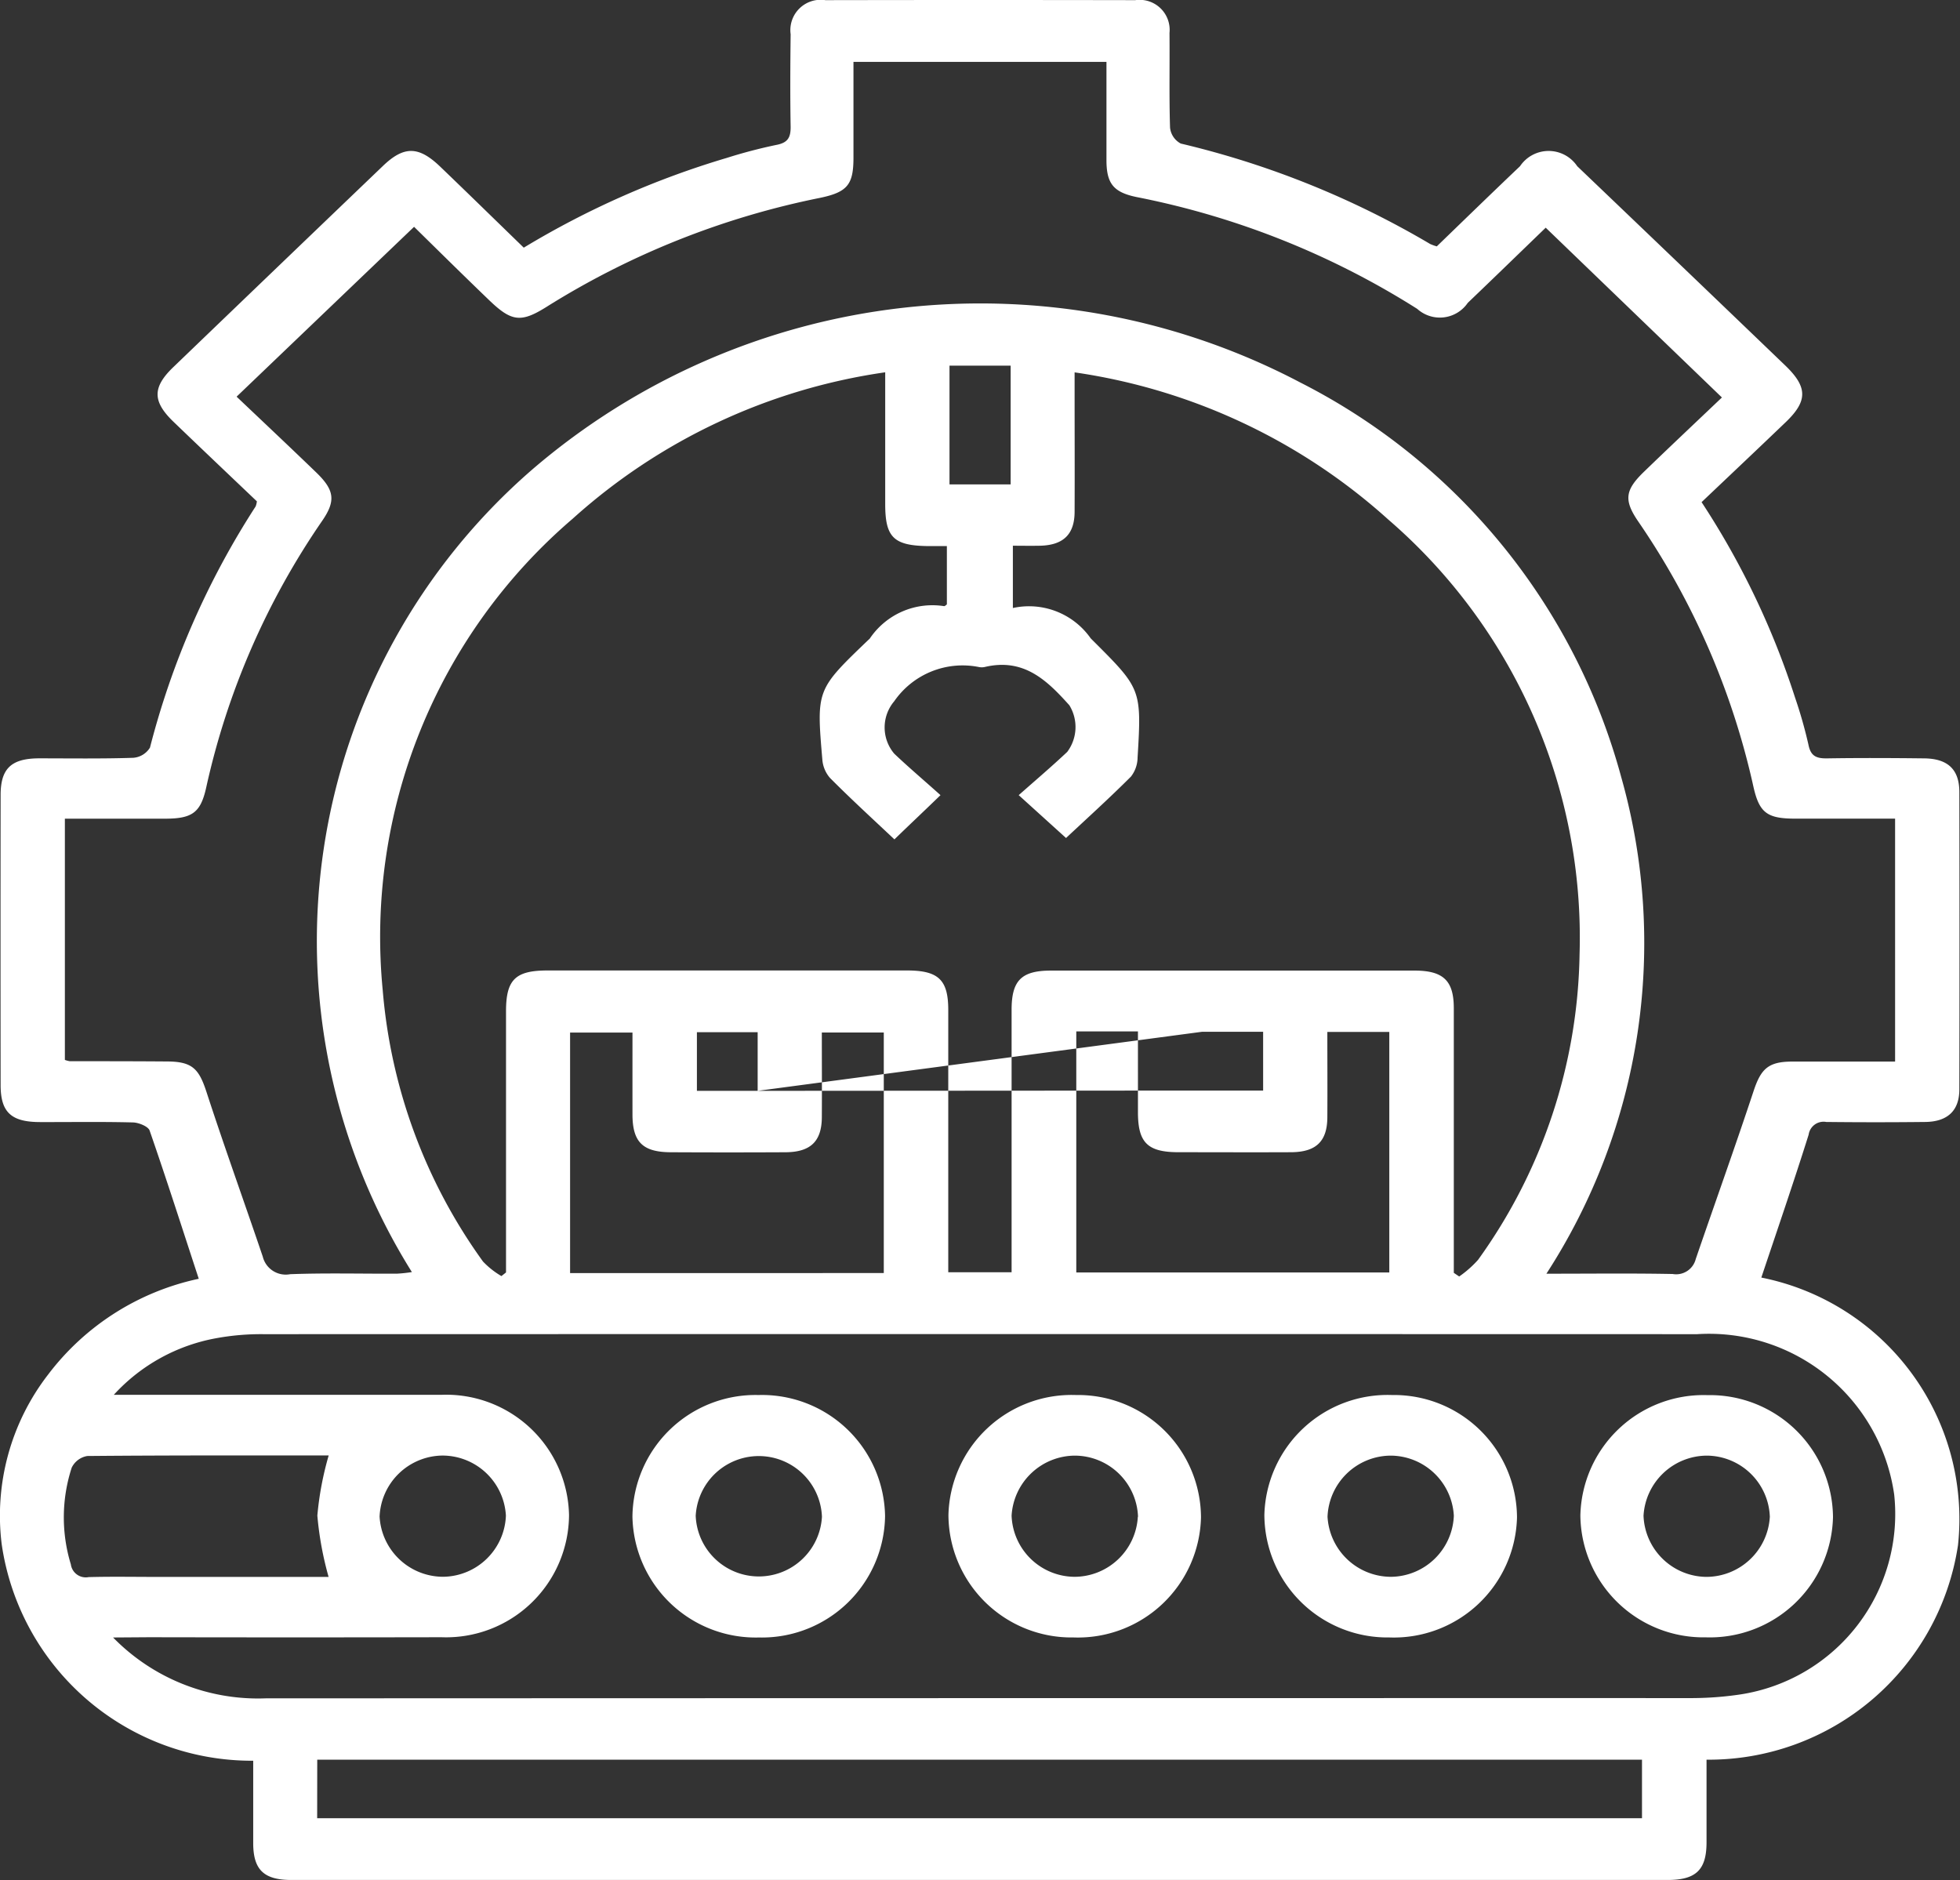 <svg xmlns="http://www.w3.org/2000/svg" xmlns:xlink="http://www.w3.org/1999/xlink" width="53.782" height="51.59" viewBox="0 0 53.782 51.59">
  <rect x="0" y="0" width="53.782" height="51.59" fill="#333333" stroke="none"/>
  <defs>
    <clipPath id="clip-path">
      <path id="Path_1279" data-name="Path 1279" d="M0,21.226H53.782v-51.59H0Z" transform="translate(0 30.364)" fill="none"/>
    </clipPath>
  </defs>
  <g id="Group_105" data-name="Group 105" transform="translate(0 30.364)">
    <g id="Group_104" data-name="Group 104" transform="translate(0 -30.364)" clip-path="url(#clip-path)">
      <g id="Group_99" data-name="Group 99" transform="translate(-0.001 0.001)">
        <path id="Path_1274" data-name="Path 1274" d="M19.884,14.423a6.755,6.755,0,0,1,5.4,7.345,6.916,6.916,0,0,1-6.9,5.885c0,.753,0,1.509,0,2.265s-.285,1.036-1.069,1.036q-18.882,0-37.763,0c-.754,0-1.043-.28-1.047-1,0-.759,0-1.517,0-2.272a6.935,6.935,0,0,1-6.9-5.931,6.331,6.331,0,0,1,1.271-4.664,7.019,7.019,0,0,1,4.135-2.63c-.454-1.383-.885-2.732-1.349-4.069-.039-.112-.3-.217-.454-.221-.85-.022-1.7-.008-2.547-.01-.8,0-1.087-.27-1.087-1.018q-.005-3.978,0-7.957c0-.725.291-1,1.043-1.006.867,0,1.735.014,2.6-.015a.59.59,0,0,0,.455-.279,22.42,22.42,0,0,1,2.9-6.619.575.575,0,0,0,.034-.139c-.753-.717-1.522-1.446-2.287-2.182-.583-.561-.584-.948,0-1.507q2.87-2.76,5.746-5.515c.578-.554.98-.547,1.57.019.765.734,1.522,1.475,2.294,2.224A23.933,23.933,0,0,1-8.5-16.3a13.888,13.888,0,0,1,1.352-.355c.321-.059.4-.2.4-.491-.015-.85-.01-1.7,0-2.547a.832.832,0,0,1,.953-.936q4.251-.008,8.505,0a.824.824,0,0,1,.938.9c.008.867-.012,1.733.015,2.6a.559.559,0,0,0,.294.435A24.531,24.531,0,0,1,10.8-13.938a1.329,1.329,0,0,0,.182.066c.756-.731,1.517-1.471,2.284-2.2a.945.945,0,0,1,1.57,0Q17.7-13.336,20.548-10.6c.61.588.615.968.014,1.546-.765.734-1.536,1.461-2.314,2.2A22.042,22.042,0,0,1,20.81-1.5a12.521,12.521,0,0,1,.37,1.3c.061.313.214.382.515.377.884-.014,1.769-.01,2.654,0,.652.005.97.3.972.919q.008,4.083,0,8.164c0,.586-.326.889-.941.894q-1.356.015-2.71,0a.414.414,0,0,0-.484.348c-.409,1.3-.856,2.6-1.3,3.926M-4.153-10.417A16.251,16.251,0,0,0-12.728-6.4,15.106,15.106,0,0,0-17.941,6.541a14.783,14.783,0,0,0,2.751,7.442,2.257,2.257,0,0,0,.506.4l.126-.1V7.12c0-.873.255-1.123,1.142-1.123q4.929,0,9.86,0c.863,0,1.132.255,1.133,1.079q0,3.326,0,6.655v.547H-.685V7.069C-.683,6.267-.412,6,.4,6q4.985,0,9.968,0c.792,0,1.079.274,1.081,1.025q0,3.354,0,6.708v.561l.148.1a2.935,2.935,0,0,0,.518-.457A14.728,14.728,0,0,0,14.9,5.55,15.149,15.149,0,0,0,9.655-6.373a16.335,16.335,0,0,0-8.611-4.042v.545c0,1.092.005,2.183,0,3.276,0,.627-.313.923-.955.936-.246.005-.493,0-.739,0v1.709a2.067,2.067,0,0,1,2.136.833C2.866-1.737,2.888-1.754,2.772.154a.863.863,0,0,1-.182.523c-.584.584-1.2,1.142-1.781,1.685L-.49,1.186C-.028.778.416.4.841,0A1.139,1.139,0,0,0,.9-1.28C.288-1.963-.35-2.586-1.424-2.33a.4.4,0,0,1-.161,0,2.281,2.281,0,0,0-2.321.94,1.113,1.113,0,0,0,0,1.437C-3.5.433-3.065.8-2.636,1.186-3.1,1.636-3.5,2.011-3.9,2.4-4.5,1.835-5.1,1.286-5.67.712A.872.872,0,0,1-5.879.2C-6.042-1.71-6.037-1.71-4.615-3.074a.406.406,0,0,0,.039-.037A2.07,2.07,0,0,1-2.537-4c.025,0,.056-.034.076-.048v-1.6h-.472c-.985-.005-1.22-.228-1.22-1.154v-3.607m-17.792.666c.719.683,1.453,1.373,2.176,2.071.5.483.549.775.167,1.33A20.769,20.769,0,0,0-22.786.982c-.153.686-.384.848-1.123.85-.916,0-1.83,0-2.754,0V8.451a.67.67,0,0,0,.136.036c.885,0,1.77,0,2.654.007.7,0,.885.192,1.094.831.493,1.514,1.035,3.014,1.546,4.523a.649.649,0,0,0,.753.483c.974-.036,1.951-.01,2.926-.014a3.9,3.9,0,0,0,.413-.044,17.121,17.121,0,0,1,3.3-22.02,18.86,18.86,0,0,1,21.08-2.389A17.175,17.175,0,0,1,16.044.695,16.689,16.689,0,0,1,13.99,14.318c1.228,0,2.348-.014,3.466.008a.554.554,0,0,0,.632-.411c.528-1.541,1.079-3.074,1.59-4.618.2-.6.4-.8,1.06-.8.934,0,1.869,0,2.82,0V1.831c-.931,0-1.832,0-2.73,0-.775,0-.994-.151-1.157-.875a20.771,20.771,0,0,0-3.164-7.284c-.4-.586-.358-.861.17-1.369.724-.7,1.454-1.386,2.129-2.029l-4.835-4.659c-.69.666-1.412,1.368-2.139,2.063a.927.927,0,0,1-1.386.165,22.482,22.482,0,0,0-7.692-3.067c-.647-.131-.834-.374-.836-1.011,0-.9,0-1.792,0-2.7H-5.024c0,.9,0,1.76,0,2.623,0,.741-.16.95-.916,1.108a22.453,22.453,0,0,0-7.494,2.984c-.719.454-.975.415-1.6-.189-.7-.673-1.386-1.351-2.047-2l-4.866,4.657M-25.34,24.3a5.559,5.559,0,0,0,4.185,1.67q19.588-.008,39.175-.007a9.139,9.139,0,0,0,1.291-.1,5.008,5.008,0,0,0,4.222-5.486,5.133,5.133,0,0,0-5.406-4.4q-19.667-.005-39.336,0a6.831,6.831,0,0,0-1.291.109,5.014,5.014,0,0,0-2.82,1.555h.7q4.147,0,8.291,0a3.372,3.372,0,0,1,3.5,3.3,3.373,3.373,0,0,1-3.5,3.352q-4.009.008-8.019,0Zm5.6,4.96H16.613V27.653H-19.738ZM-4.192,14.3V7.7h-1.7c0,.8.005,1.567,0,2.328-.005.658-.309.951-.989.957q-1.57.008-3.142,0c-.782,0-1.064-.277-1.065-1.038s0-1.509,0-2.246H-12.8v6.6ZM1.09,7.669v6.614H9.679v-6.6h-1.7c0,.8.005,1.575,0,2.35-.005.654-.311.948-.994.951-1.03.005-2.058,0-3.087,0-.851,0-1.115-.26-1.116-1.094V7.669Zm-20.516,14.97a9.077,9.077,0,0,1-.309-1.684,8.635,8.635,0,0,1,.311-1.65c-2.192,0-4.407-.005-6.623.015a.582.582,0,0,0-.428.319,4.406,4.406,0,0,0-.024,2.654.413.413,0,0,0,.488.35c.63-.017,1.262-.005,1.893-.005h4.693m4.864-1.68a1.745,1.745,0,0,0-1.747-1.65,1.746,1.746,0,0,0-1.719,1.675,1.748,1.748,0,0,0,1.747,1.651,1.744,1.744,0,0,0,1.719-1.677M-.711-10.6H-2.389v3.259H-.711Zm0,3.259M-7.653,7.691H-9.32V9.3h1.667Zm0,1.609,12.2-.008h1.67V7.679H4.543Z" transform="translate(28.444 20.632)" fill="#fff"/>
      </g>
      <g id="Group_100" data-name="Group 100" transform="translate(17.354 38.28)">
        <path id="Path_1275" data-name="Path 1275" d="M0,1.371A3.376,3.376,0,0,1,3.459-1.961a3.377,3.377,0,0,1,3.473,3.32A3.379,3.379,0,0,1,3.471,4.692,3.382,3.382,0,0,1,0,1.371m5.2.007a1.734,1.734,0,0,0-3.464-.025A1.734,1.734,0,0,0,5.2,1.378" transform="translate(0 1.961)" fill="#fff"/>
      </g>
      <g id="Group_101" data-name="Group 101" transform="translate(26.025 38.28)">
        <path id="Path_1276" data-name="Path 1276" d="M1.441,0A3.373,3.373,0,0,1,4.869,3.361a3.379,3.379,0,0,1-3.5,3.291A3.376,3.376,0,0,1-2.061,3.291,3.381,3.381,0,0,1,1.441,0m1.7,3.34A1.741,1.741,0,0,0,1.419,1.663,1.749,1.749,0,0,0-.328,3.311,1.741,1.741,0,0,0,1.39,4.988,1.746,1.746,0,0,0,3.136,3.34" transform="translate(2.061 0)" fill="#fff"/>
      </g>
      <g id="Group_102" data-name="Group 102" transform="translate(34.694 38.28)">
        <path id="Path_1277" data-name="Path 1277" d="M2.852,1.383A3.381,3.381,0,0,1-.653,4.673,3.377,3.377,0,0,1-4.08,1.309,3.381,3.381,0,0,1-.575-1.979,3.374,3.374,0,0,1,2.852,1.383M1.119,1.334A1.744,1.744,0,0,0-.628-.316,1.745,1.745,0,0,0-2.347,1.36,1.747,1.747,0,0,0-.6,3.009,1.744,1.744,0,0,0,1.119,1.334" transform="translate(4.08 1.979)" fill="#fff"/>
      </g>
      <g id="Group_103" data-name="Group 103" transform="translate(43.365 38.28)">
        <path id="Path_1278" data-name="Path 1278" d="M2.852,1.378a3.381,3.381,0,0,1-3.49,3.3A3.379,3.379,0,0,1-4.08,1.332a3.38,3.38,0,0,1,3.49-3.3A3.376,3.376,0,0,1,2.852,1.378m-1.733-.01A1.742,1.742,0,0,0-.6-.308a1.749,1.749,0,0,0-1.747,1.65A1.743,1.743,0,0,0-.628,3.019,1.749,1.749,0,0,0,1.119,1.368" transform="translate(4.08 1.971)" fill="#fff"/>
      </g>
    </g>
  </g>
</svg>
